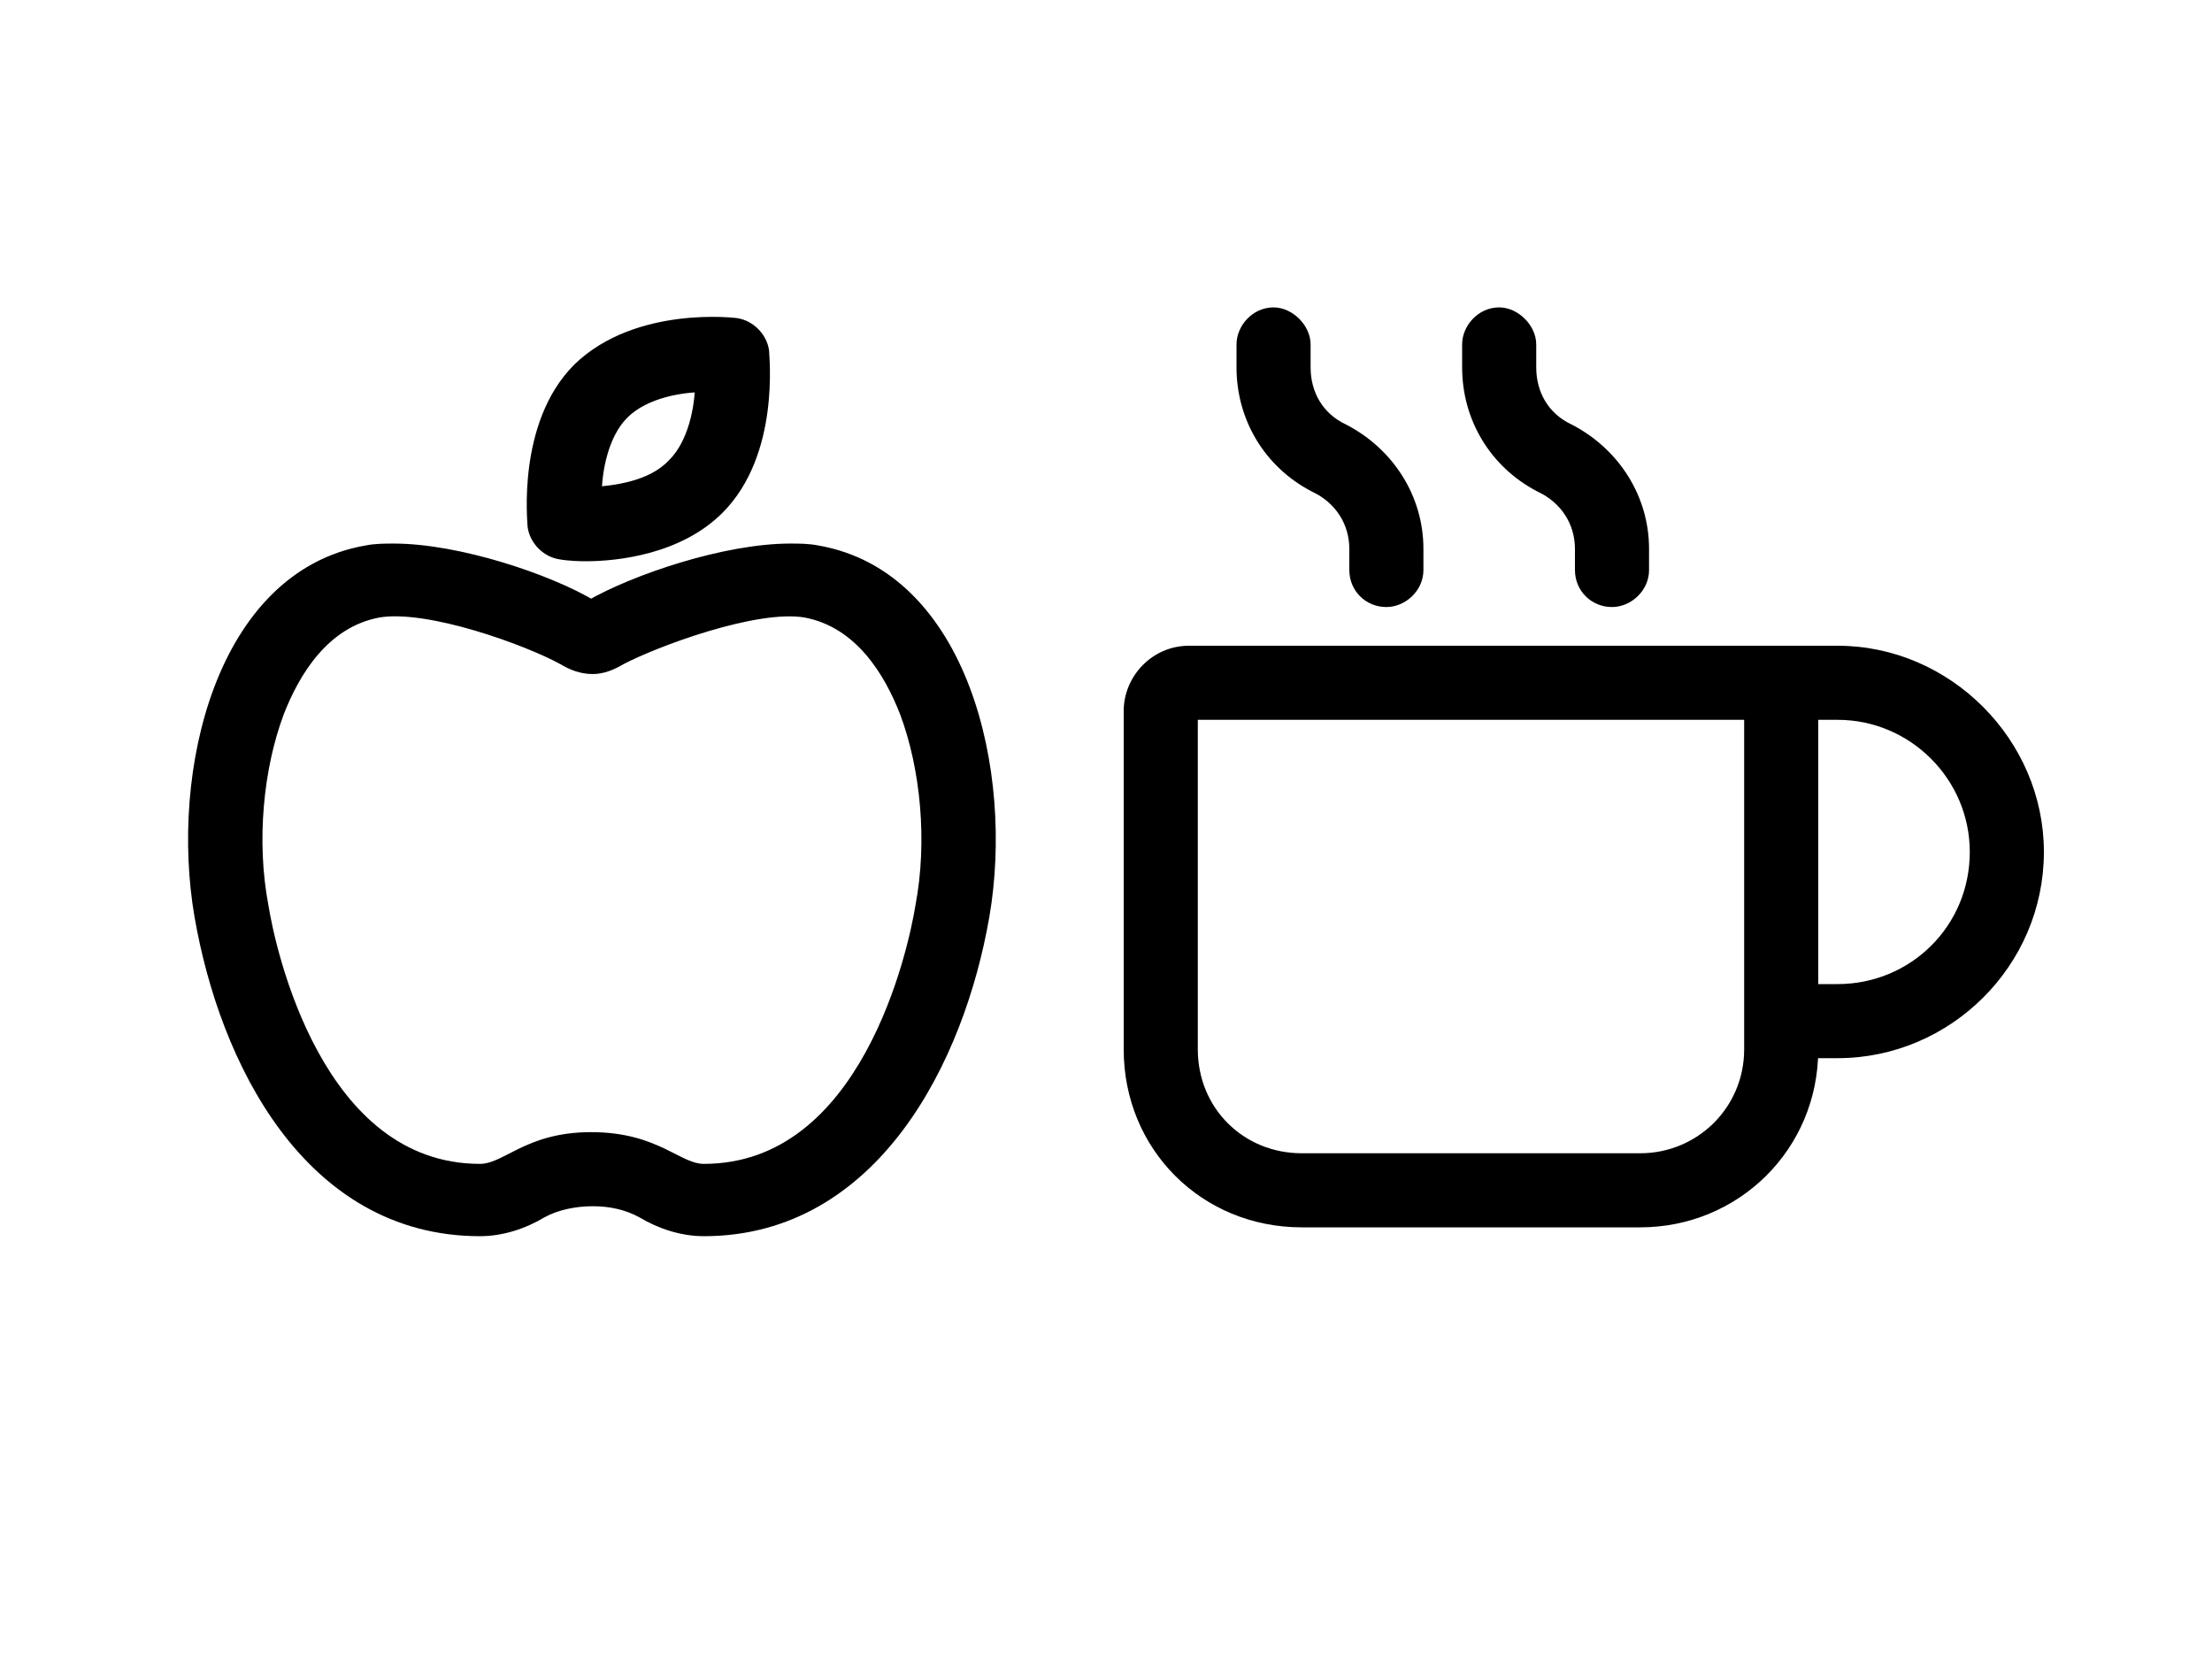 <svg width="250" height="188" viewBox="0 0 250 188" fill="none" xmlns="http://www.w3.org/2000/svg">
<g clip-path="url(#clip0_2173_48)">
<path d="M63.414 62.25C62.02 62.051 60.824 60.855 60.625 59.461C60.625 59.062 59.43 48.105 65.606 41.93C72.18 35.555 83.137 36.949 83.137 36.949C84.531 37.148 85.727 38.344 85.926 39.738C85.926 40.336 87.121 51.094 80.945 57.27C76.562 61.652 69.789 62.449 66.203 62.449C64.41 62.449 63.414 62.25 63.414 62.25ZM70.188 46.512C67.797 48.902 67 53.086 67 56.074C69.391 55.875 73.773 55.477 76.363 52.688C78.754 50.297 79.551 46.113 79.551 43.324C77.16 43.324 72.777 43.922 70.188 46.512ZM92.301 62.648C108.438 65.438 113.617 87.352 110.828 103.488C108.039 119.625 98.477 138.75 79.551 138.75C77.16 138.75 74.769 137.953 72.777 136.758C70.984 135.762 68.992 135.363 67 135.363C65.008 135.363 62.816 135.762 61.023 136.758C59.031 137.953 56.641 138.75 54.25 138.75C35.125 138.75 25.762 119.625 22.973 103.488C20.184 87.352 25.363 65.438 41.5 62.648C42.496 62.449 43.492 62.449 44.488 62.449C51.66 62.449 61.82 65.836 66.801 68.824C71.981 65.836 82.141 62.449 89.312 62.449C90.309 62.449 91.305 62.449 92.301 62.648ZM104.453 102.492C105.848 95.121 105.051 86.754 102.66 80.379C100.867 75.797 97.481 70.019 91.106 68.824C85.328 67.828 73.773 72.211 69.988 74.203C68.992 74.801 67.996 75.199 67 75.199C65.805 75.199 64.809 74.801 63.812 74.203C59.828 72.012 48.473 67.828 42.695 68.824C36.32 70.019 32.934 75.797 31.141 80.379C28.75 86.754 27.953 95.121 29.348 102.492C30.145 107.473 35.523 132.574 54.25 132.574C57.438 132.574 59.629 128.988 66.801 128.988C74.172 128.988 76.363 132.574 79.551 132.574C98.277 132.574 103.656 107.473 104.453 102.492Z" fill="black"/>
<path d="M63.414 62.25L63.61 61.269L63.583 61.264L63.556 61.26L63.414 62.25ZM60.625 59.461H59.625V59.532L59.635 59.602L60.625 59.461ZM65.606 41.93L64.909 41.212L64.904 41.217L64.898 41.223L65.606 41.93ZM83.137 36.949L83.278 35.959L83.271 35.958L83.263 35.957L83.137 36.949ZM85.926 39.738H86.926V39.667L86.916 39.597L85.926 39.738ZM67 56.074H66V57.161L67.083 57.071L67 56.074ZM76.363 52.688L75.656 51.98L75.643 51.993L75.63 52.007L76.363 52.688ZM79.551 43.324H80.551V42.324H79.551V43.324ZM92.301 62.648L92.105 63.629L92.118 63.632L92.13 63.634L92.301 62.648ZM72.777 136.758L73.292 135.9L73.278 135.892L73.263 135.884L72.777 136.758ZM61.023 136.758L60.538 135.884L60.523 135.892L60.509 135.9L61.023 136.758ZM41.5 62.648L41.67 63.634L41.683 63.632L41.696 63.629L41.5 62.648ZM66.801 68.824L66.286 69.682L66.791 69.984L67.3 69.69L66.801 68.824ZM104.453 102.492L103.471 102.306L103.468 102.32L103.466 102.334L104.453 102.492ZM102.66 80.379L103.596 80.028L103.594 80.021L103.591 80.014L102.66 80.379ZM91.106 68.824L91.29 67.841L91.283 67.84L91.275 67.839L91.106 68.824ZM69.988 74.203L69.522 73.318L69.498 73.331L69.474 73.346L69.988 74.203ZM63.812 74.203L64.327 73.346L64.311 73.336L64.294 73.327L63.812 74.203ZM42.695 68.824L42.525 67.839L42.518 67.84L42.511 67.841L42.695 68.824ZM31.141 80.379L30.209 80.014L30.207 80.021L30.204 80.028L31.141 80.379ZM29.348 102.492L30.335 102.334L30.333 102.32L30.33 102.306L29.348 102.492ZM63.556 61.26C62.601 61.124 61.751 60.274 61.615 59.319L59.635 59.602C59.897 61.437 61.438 62.978 63.273 63.24L63.556 61.26ZM61.625 59.461C61.625 59.137 61.329 56.469 61.791 52.993C62.251 49.525 63.45 45.499 66.313 42.637L64.898 41.223C61.585 44.536 60.294 49.076 59.808 52.73C59.563 54.57 59.519 56.221 59.535 57.435C59.543 58.044 59.566 58.544 59.587 58.905C59.598 59.086 59.608 59.232 59.615 59.336C59.625 59.47 59.625 59.482 59.625 59.461H61.625ZM66.302 42.648C69.367 39.675 73.501 38.477 76.961 38.041C78.68 37.825 80.203 37.8 81.294 37.831C81.839 37.846 82.275 37.874 82.571 37.898C82.719 37.911 82.832 37.922 82.907 37.93C82.944 37.934 82.972 37.937 82.989 37.939C82.998 37.94 83.004 37.94 83.008 37.941C83.009 37.941 83.01 37.941 83.011 37.941C83.011 37.941 83.011 37.941 83.011 37.941C83.011 37.941 83.011 37.941 83.011 37.941C83.011 37.941 83.01 37.941 83.137 36.949C83.263 35.957 83.263 35.957 83.262 35.957C83.262 35.957 83.262 35.957 83.261 35.957C83.26 35.957 83.26 35.957 83.258 35.957C83.256 35.956 83.253 35.956 83.25 35.956C83.243 35.955 83.233 35.954 83.221 35.952C83.197 35.949 83.162 35.945 83.117 35.941C83.028 35.931 82.899 35.919 82.735 35.905C82.406 35.878 81.934 35.847 81.35 35.831C80.181 35.799 78.554 35.825 76.712 36.057C73.049 36.518 68.418 37.809 64.909 41.212L66.302 42.648ZM82.995 37.939C83.95 38.075 84.799 38.925 84.936 39.88L86.916 39.597C86.654 37.762 85.113 36.221 83.278 35.959L82.995 37.939ZM84.926 39.738C84.926 40.163 85.222 42.83 84.76 46.279C84.3 49.719 83.103 53.698 80.238 56.562L81.652 57.977C84.964 54.665 86.257 50.177 86.743 46.545C86.987 44.716 87.032 43.072 87.016 41.848C87.008 41.235 86.985 40.727 86.963 40.353C86.953 40.167 86.943 40.013 86.936 39.902C86.927 39.77 86.926 39.735 86.926 39.738H84.926ZM80.238 56.562C76.149 60.652 69.725 61.449 66.203 61.449V63.449C69.853 63.449 76.976 62.653 81.652 57.977L80.238 56.562ZM66.203 61.449C65.344 61.449 64.681 61.401 64.241 61.355C64.021 61.332 63.856 61.309 63.75 61.293C63.697 61.285 63.658 61.278 63.635 61.274C63.623 61.272 63.615 61.27 63.611 61.27C63.609 61.269 63.608 61.269 63.608 61.269C63.608 61.269 63.608 61.269 63.608 61.269C63.608 61.269 63.609 61.269 63.609 61.269C63.609 61.269 63.609 61.269 63.61 61.269C63.61 61.269 63.61 61.269 63.61 61.269C63.61 61.269 63.61 61.269 63.414 62.25C63.218 63.231 63.218 63.231 63.218 63.231C63.218 63.231 63.218 63.231 63.219 63.231C63.219 63.231 63.219 63.231 63.219 63.231C63.22 63.231 63.221 63.231 63.221 63.231C63.223 63.231 63.224 63.232 63.226 63.232C63.23 63.233 63.235 63.234 63.24 63.235C63.252 63.237 63.267 63.24 63.286 63.243C63.324 63.25 63.377 63.259 63.446 63.27C63.582 63.291 63.779 63.318 64.031 63.344C64.537 63.397 65.27 63.449 66.203 63.449V61.449ZM69.48 45.805C68.125 47.16 67.263 48.977 66.737 50.791C66.209 52.612 66 54.5 66 56.074H68C68 54.66 68.189 52.963 68.658 51.347C69.128 49.724 69.86 48.254 70.895 47.219L69.48 45.805ZM67.083 57.071C68.278 56.971 70.055 56.817 71.872 56.316C73.687 55.816 75.627 54.95 77.096 53.368L75.63 52.007C74.51 53.214 72.963 53.941 71.341 54.388C69.722 54.834 68.112 54.978 66.917 55.078L67.083 57.071ZM77.07 53.395C78.425 52.04 79.287 50.224 79.813 48.437C80.341 46.643 80.551 44.804 80.551 43.324H78.551C78.551 44.634 78.362 46.281 77.894 47.873C77.424 49.473 76.692 50.945 75.656 51.98L77.07 53.395ZM79.551 42.324C78.283 42.324 76.499 42.481 74.678 42.983C72.865 43.482 70.942 44.343 69.48 45.805L70.895 47.219C72.023 46.09 73.586 45.358 75.209 44.911C76.826 44.466 78.428 44.324 79.551 44.324V42.324ZM92.13 63.634C99.721 64.946 104.834 70.76 107.726 78.416C110.619 86.073 111.211 95.403 109.843 103.318L111.814 103.659C113.235 95.437 112.631 85.741 109.597 77.71C106.563 69.678 101.017 63.14 92.471 61.663L92.13 63.634ZM109.843 103.318C108.466 111.282 105.424 119.935 100.441 126.57C95.475 133.183 88.624 137.75 79.551 137.75V139.75C89.403 139.75 96.796 134.754 102.04 127.771C107.268 120.81 110.401 111.831 111.814 103.659L109.843 103.318ZM79.551 137.75C77.375 137.75 75.16 137.021 73.292 135.9L72.263 137.615C74.379 138.885 76.946 139.75 79.551 139.75V137.75ZM73.263 135.884C71.291 134.788 69.123 134.363 67 134.363V136.363C68.861 136.363 70.678 136.735 72.292 137.632L73.263 135.884ZM67 134.363C64.893 134.363 62.521 134.782 60.538 135.884L61.509 137.632C63.112 136.742 65.122 136.363 67 136.363V134.363ZM60.509 135.9C58.641 137.021 56.426 137.75 54.25 137.75V139.75C56.855 139.75 59.422 138.885 61.538 137.615L60.509 135.9ZM54.25 137.75C45.075 137.75 38.225 133.181 33.286 126.572C28.329 119.938 25.335 111.286 23.958 103.318L21.987 103.659C23.399 111.827 26.481 120.806 31.684 127.769C36.906 134.756 44.3 139.75 54.25 139.75V137.75ZM23.958 103.318C22.59 95.403 23.182 86.073 26.075 78.416C28.967 70.76 34.08 64.946 41.67 63.634L41.33 61.663C32.784 63.14 27.238 69.678 24.204 77.71C21.17 85.741 20.566 95.437 21.987 103.659L23.958 103.318ZM41.696 63.629C42.579 63.452 43.477 63.449 44.488 63.449V61.449C43.508 61.449 42.413 61.446 41.304 61.668L41.696 63.629ZM44.488 63.449C47.94 63.449 52.169 64.269 56.178 65.474C60.186 66.679 63.889 68.243 66.286 69.682L67.315 67.967C64.733 66.417 60.864 64.794 56.754 63.558C52.646 62.323 48.209 61.449 44.488 61.449V63.449ZM67.3 69.69C69.805 68.245 73.564 66.679 77.596 65.474C81.632 64.268 85.861 63.449 89.312 63.449V61.449C85.592 61.449 81.155 62.323 77.023 63.558C72.888 64.794 68.976 66.415 66.301 67.958L67.3 69.69ZM89.312 63.449C90.324 63.449 91.221 63.452 92.105 63.629L92.497 61.668C91.388 61.446 90.293 61.449 89.312 61.449V63.449ZM105.436 102.678C106.864 95.129 106.052 86.576 103.596 80.028L101.724 80.73C104.05 86.932 104.831 95.114 103.471 102.306L105.436 102.678ZM103.591 80.014C101.78 75.384 98.216 69.14 91.29 67.841L90.921 69.807C96.745 70.899 99.955 76.209 101.729 80.743L103.591 80.014ZM91.275 67.839C89.677 67.563 87.748 67.667 85.748 67.976C83.735 68.287 81.584 68.816 79.513 69.435C75.382 70.669 71.484 72.286 69.522 73.318L70.454 75.088C72.278 74.128 76.05 72.557 80.086 71.351C82.1 70.75 84.157 70.246 86.053 69.953C87.963 69.658 89.646 69.587 90.936 69.81L91.275 67.839ZM69.474 73.346C68.545 73.903 67.734 74.199 67 74.199V76.199C68.258 76.199 69.439 75.699 70.503 75.061L69.474 73.346ZM67 74.199C66.051 74.199 65.234 73.89 64.327 73.346L63.298 75.061C64.383 75.711 65.559 76.199 67 76.199V74.199ZM64.294 73.327C62.223 72.188 58.317 70.569 54.209 69.359C50.142 68.161 45.662 67.298 42.525 67.839L42.865 69.81C45.506 69.354 49.593 70.085 53.644 71.278C57.654 72.459 61.418 74.027 63.331 75.079L64.294 73.327ZM42.511 67.841C35.585 69.14 32.021 75.384 30.209 80.014L32.072 80.743C33.846 76.209 37.056 70.899 42.88 69.807L42.511 67.841ZM30.204 80.028C27.749 86.576 26.937 95.129 28.365 102.678L30.33 102.306C28.969 95.114 29.751 86.932 32.077 80.73L30.204 80.028ZM28.36 102.65C28.767 105.192 30.335 112.841 34.199 119.882C38.059 126.916 44.352 133.574 54.25 133.574V131.574C45.422 131.574 39.662 125.681 35.952 118.92C32.245 112.165 30.725 104.772 30.335 102.334L28.36 102.65ZM54.25 133.574C55.241 133.574 56.121 133.293 56.949 132.93C57.725 132.589 58.633 132.087 59.469 131.68C61.219 130.829 63.409 129.988 66.801 129.988V127.988C63.021 127.988 60.529 128.941 58.594 129.882C57.586 130.372 56.901 130.767 56.145 131.098C55.442 131.407 54.852 131.574 54.25 131.574V133.574ZM66.801 129.988C70.297 129.988 72.539 130.832 74.312 131.683C75.153 132.087 76.077 132.592 76.85 132.93C77.68 133.293 78.559 133.574 79.551 133.574V131.574C78.948 131.574 78.359 131.407 77.651 131.098C76.886 130.763 76.204 130.372 75.177 129.88C73.215 128.938 70.675 127.988 66.801 127.988V129.988ZM79.551 133.574C89.449 133.574 95.742 126.916 99.602 119.882C103.466 112.841 105.034 105.192 105.441 102.65L103.466 102.334C103.076 104.772 101.555 112.165 97.849 118.92C94.139 125.681 88.379 131.574 79.551 131.574V133.574Z" fill="black"/>
<path d="M207.688 74C219.84 74 230 84.16 230 96.312C230 108.664 219.84 118.625 207.688 118.625H204.5C204.5 129.383 195.934 137.75 185.375 137.75H147.125C136.367 137.75 128 129.383 128 118.625V80.375C128 76.988 130.789 74 134.375 74H207.688ZM198.125 118.625V80.375H134.375V118.625C134.375 125.797 139.953 131.375 147.125 131.375H185.375C192.348 131.375 198.125 125.797 198.125 118.625ZM207.688 112.25C216.453 112.25 223.625 105.277 223.625 96.312C223.625 87.547 216.453 80.375 207.688 80.375H204.5V112.25H207.688ZM148.719 54.676C143.738 52.086 140.75 47.105 140.75 41.527V38.938C140.75 37.344 142.145 35.75 143.938 35.75C145.531 35.75 147.125 37.344 147.125 38.938V41.527C147.125 44.715 148.719 47.504 151.707 48.898C156.688 51.488 159.875 56.469 159.875 62.047V64.438C159.875 66.231 158.281 67.625 156.688 67.625C154.895 67.625 153.5 66.231 153.5 64.438V62.047C153.5 58.859 151.707 56.07 148.719 54.676ZM174.219 54.676C169.238 52.086 166.25 47.105 166.25 41.527V38.938C166.25 37.344 167.645 35.75 169.438 35.75C171.031 35.75 172.625 37.344 172.625 38.938V41.527C172.625 44.715 174.219 47.504 177.207 48.898C182.188 51.488 185.375 56.469 185.375 62.047V64.438C185.375 66.231 183.781 67.625 182.188 67.625C180.395 67.625 179 66.231 179 64.438V62.047C179 58.859 177.207 56.07 174.219 54.676Z" fill="black"/>
<path d="M204.5 118.625V117.625H203.5V118.625H204.5ZM198.125 80.375H199.125V79.375H198.125V80.375ZM134.375 80.375V79.375H133.375V80.375H134.375ZM204.5 80.375V79.375H203.5V80.375H204.5ZM204.5 112.25H203.5V113.25H204.5V112.25ZM148.719 54.676L148.257 55.563L148.276 55.573L148.296 55.582L148.719 54.676ZM151.707 48.898L152.168 48.011L152.149 48.001L152.13 47.992L151.707 48.898ZM174.219 54.676L173.757 55.563L173.776 55.573L173.796 55.582L174.219 54.676ZM177.207 48.898L177.668 48.011L177.649 48.001L177.63 47.992L177.207 48.898ZM207.688 75C219.288 75 229 84.712 229 96.312H231C231 83.608 220.392 73 207.688 73V75ZM229 96.312C229 108.106 219.293 117.625 207.688 117.625V119.625C220.386 119.625 231 109.222 231 96.312H229ZM207.688 117.625H204.5V119.625H207.688V117.625ZM203.5 118.625C203.5 128.824 195.388 136.75 185.375 136.75V138.75C196.479 138.75 205.5 129.942 205.5 118.625H203.5ZM185.375 136.75H147.125V138.75H185.375V136.75ZM147.125 136.75C136.919 136.75 129 128.831 129 118.625H127C127 129.935 135.815 138.75 147.125 138.75V136.75ZM129 118.625V80.375H127V118.625H129ZM129 80.375C129 77.52 131.362 75 134.375 75V73C130.217 73 127 76.456 127 80.375H129ZM134.375 75H207.688V73H134.375V75ZM199.125 118.625V80.375H197.125V118.625H199.125ZM198.125 79.375H134.375V81.375H198.125V79.375ZM133.375 80.375V118.625H135.375V80.375H133.375ZM133.375 118.625C133.375 126.349 139.401 132.375 147.125 132.375V130.375C140.505 130.375 135.375 125.245 135.375 118.625H133.375ZM147.125 132.375H185.375V130.375H147.125V132.375ZM185.375 132.375C192.89 132.375 199.125 126.359 199.125 118.625H197.125C197.125 125.234 191.806 130.375 185.375 130.375V132.375ZM207.688 113.25C216.997 113.25 224.625 105.838 224.625 96.312H222.625C222.625 104.717 215.909 111.25 207.688 111.25V113.25ZM224.625 96.312C224.625 86.995 217.005 79.375 207.688 79.375V81.375C215.901 81.375 222.625 88.099 222.625 96.312H224.625ZM207.688 79.375H204.5V81.375H207.688V79.375ZM203.5 80.375V112.25H205.5V80.375H203.5ZM204.5 113.25H207.688V111.25H204.5V113.25ZM149.18 53.789C144.533 51.372 141.75 46.736 141.75 41.527H139.75C139.75 47.475 142.943 52.8 148.257 55.563L149.18 53.789ZM141.75 41.527V38.938H139.75V41.527H141.75ZM141.75 38.938C141.75 37.855 142.736 36.75 143.938 36.75V34.75C141.553 34.75 139.75 36.832 139.75 38.938H141.75ZM143.938 36.75C144.409 36.75 144.964 36.996 145.422 37.453C145.879 37.91 146.125 38.466 146.125 38.938H148.125C148.125 37.815 147.574 36.777 146.836 36.039C146.098 35.301 145.06 34.75 143.938 34.75V36.75ZM146.125 38.938V41.527H148.125V38.938H146.125ZM146.125 41.527C146.125 45.07 147.914 48.232 151.284 49.805L152.13 47.992C149.523 46.776 148.125 44.36 148.125 41.527H146.125ZM151.246 49.786C155.915 52.214 158.875 56.863 158.875 62.047H160.875C160.875 56.074 157.46 50.763 152.168 48.011L151.246 49.786ZM158.875 62.047V64.438H160.875V62.047H158.875ZM158.875 64.438C158.875 65.638 157.77 66.625 156.688 66.625V68.625C158.793 68.625 160.875 66.822 160.875 64.438H158.875ZM156.688 66.625C155.447 66.625 154.5 65.678 154.5 64.438H152.5C152.5 66.783 154.342 68.625 156.688 68.625V66.625ZM154.5 64.438V62.047H152.5V64.438H154.5ZM154.5 62.047C154.5 58.459 152.472 55.324 149.142 53.77L148.296 55.582C150.942 56.817 152.5 59.259 152.5 62.047H154.5ZM174.68 53.789C170.033 51.372 167.25 46.736 167.25 41.527H165.25C165.25 47.475 168.443 52.8 173.757 55.563L174.68 53.789ZM167.25 41.527V38.938H165.25V41.527H167.25ZM167.25 38.938C167.25 37.855 168.236 36.75 169.438 36.75V34.75C167.053 34.75 165.25 36.832 165.25 38.938H167.25ZM169.438 36.75C169.909 36.75 170.464 36.996 170.922 37.453C171.379 37.91 171.625 38.466 171.625 38.938H173.625C173.625 37.815 173.074 36.777 172.336 36.039C171.598 35.301 170.56 34.75 169.438 34.75V36.75ZM171.625 38.938V41.527H173.625V38.938H171.625ZM171.625 41.527C171.625 45.07 173.414 48.232 176.784 49.805L177.63 47.992C175.023 46.776 173.625 44.36 173.625 41.527H171.625ZM176.746 49.786C181.415 52.214 184.375 56.863 184.375 62.047H186.375C186.375 56.074 182.96 50.763 177.668 48.011L176.746 49.786ZM184.375 62.047V64.438H186.375V62.047H184.375ZM184.375 64.438C184.375 65.638 183.27 66.625 182.188 66.625V68.625C184.293 68.625 186.375 66.822 186.375 64.438H184.375ZM182.188 66.625C180.947 66.625 180 65.678 180 64.438H178C178 66.783 179.842 68.625 182.188 68.625V66.625ZM180 64.438V62.047H178V64.438H180ZM180 62.047C180 58.459 177.972 55.324 174.642 53.77L173.796 55.582C176.442 56.817 178 59.259 178 62.047H180Z" fill="black"/>
</g>
<defs>
<clipPath id="clip0_2173_48">
<rect width="250" height="188" fill="white"/>
</clipPath>
</defs>
</svg>
